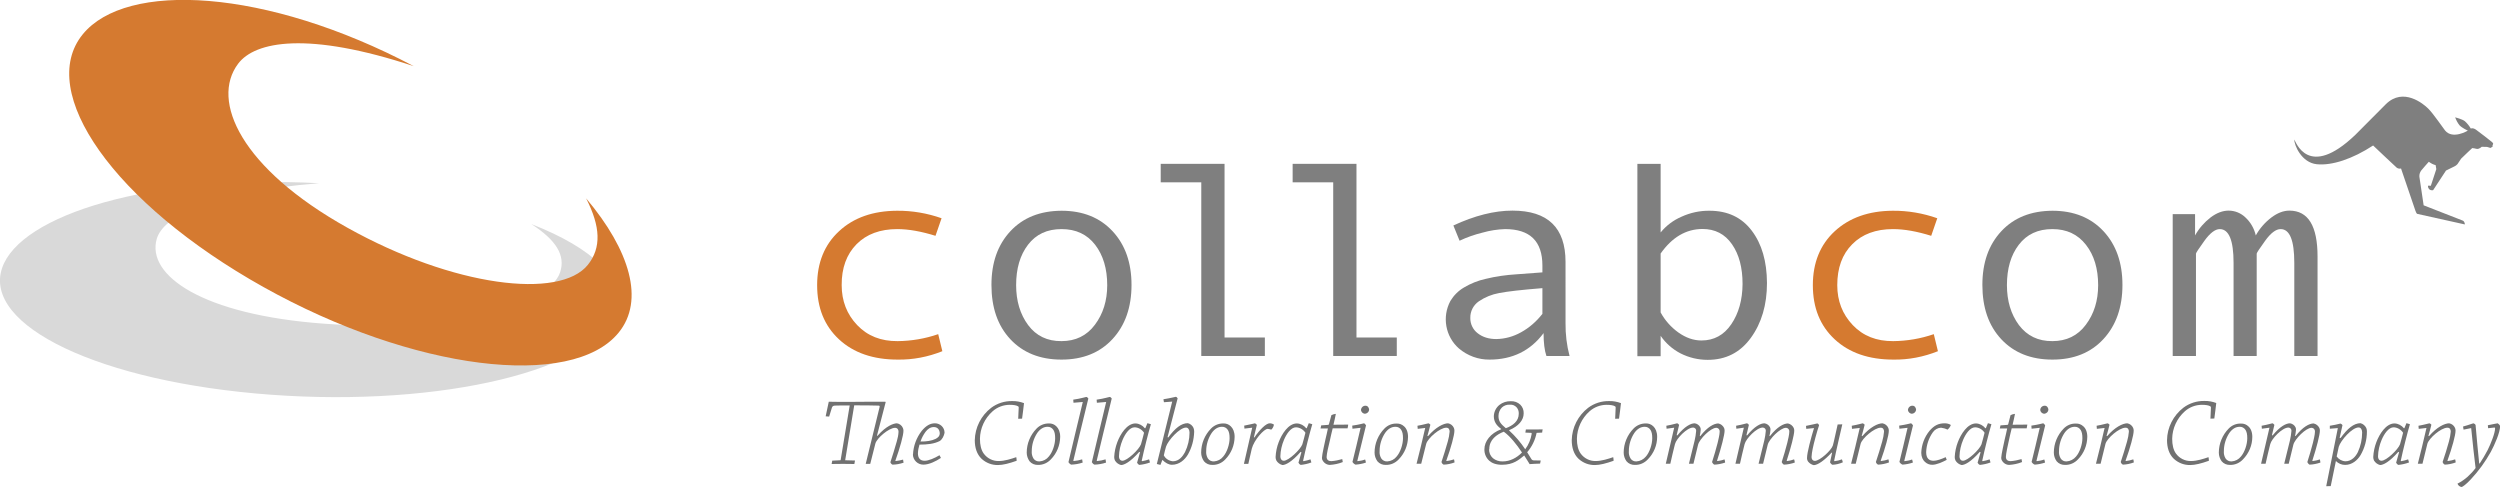 <?xml version="1.0" encoding="utf-8"?>
<!-- Generator: Adobe Illustrator 23.0.3, SVG Export Plug-In . SVG Version: 6.00 Build 0)  -->
<svg version="1.1" id="Ebene_1" xmlns="http://www.w3.org/2000/svg" xmlns:xlink="http://www.w3.org/1999/xlink" x="0px" y="0px"
	 viewBox="0 0 1934.8 377" style="enable-background:new 0 0 1934.8 377;" xml:space="preserve">
<style type="text/css">
	.st0{fill:#D9D9D9;}
	.st1{fill:#D57A30;}
	.st2{fill-rule:evenodd;clip-rule:evenodd;fill:#7F7F7F;}
	.st3{fill:#7F7F7F;}
	.st4{fill:#717171;}
</style>
<title>CC-Logo-1-claim</title>
<path class="st0" d="M1.6,207.5c13.9-41.3,115.4-72.6,245.3-65.7c-86.4,7-120.6,26-125.6,43.1c-8.1,28.2,35.2,58.7,129.4,65.6
	c94.2,6.9,174-12.9,182.8-39.8c4.3-13.1-3.1-24.9-22.3-37.3c47.8,18.6,74,43.3,65.6,68.1c-15,44.4-134.1,73.7-266.9,64
	S-13.4,251.9,1.6,207.5z"/>
<path class="st1" d="M64,26.6C97.6-14.7,205.7-9.2,320.2,51.2c-82-27.1-122.8-19.3-135.9-1.9c-21.6,28.7,2.3,81,84.5,126.9
	s164.6,55.8,186.2,28.7c10.5-13.2,9.8-29.5-1.4-51.4c34.1,40.5,45.4,79.1,25.2,103.9c-36.1,44.4-159.2,29.5-275-35.3
	S27.9,71,64,26.6z"/>
<path class="st1" d="M729.3,271.8c-11,4.4-22.7,6.7-34.6,6.5c-18.9,0-34.1-5.2-45.4-15.7c-11.3-10.5-16.9-24.4-16.9-41.9
	c0-17.4,5.7-31.4,17-41.8c11.3-10.5,26.3-15.7,44.8-15.8c11.8-0.1,23.4,1.9,34.5,5.8l-4.7,13.6c-10.9-3.4-20.8-5.2-29.6-5.2
	c-13.2,0-23.8,3.9-31.5,11.7s-11.6,18.4-11.5,31.7c0,12.2,4,22.5,12,30.9c8,8.4,18.4,12.5,31.3,12.4c10.7-0.1,21.3-1.9,31.4-5.4
	L729.3,271.8L729.3,271.8z"/>
<path class="st2" d="M821.5,163.1c16.6,0,29.7,5.3,39.5,15.8c9.8,10.5,14.7,24.4,14.7,41.6c0,17.3-4.9,31.3-14.7,41.9
	c-9.8,10.6-22.9,15.9-39.5,15.9c-16.6,0-29.8-5.3-39.6-15.8c-9.8-10.5-14.6-24.5-14.6-42c0-17.3,4.9-31.1,14.7-41.6
	C791.8,168.4,805,163.2,821.5,163.1L821.5,163.1z M821.5,264c10.9,0,19.6-4.2,25.9-12.7c6.3-8.4,9.5-18.6,9.5-30.6
	c0-12.7-3.1-23.1-9.3-31.2c-6.2-8.1-14.9-12.2-26-12.2c-11.2,0-19.8,4-26,12.1c-6.2,8.1-9.2,18.5-9.2,31.3c0,12.2,3.1,22.5,9.3,30.9
	C801.9,259.9,810.5,264.1,821.5,264L821.5,264z"/>
<polygon class="st3" points="978.9,275.5 929.7,275.5 929.7,141.1 898.3,141.1 898.3,126.8 947.7,126.8 947.7,261.2 978.9,261.2 
	978.9,275.5 "/>
<polygon class="st3" points="1081,275.5 1031.8,275.5 1031.8,141.1 1000.4,141.1 1000.4,126.8 1049.8,126.8 1049.8,261.2 
	1081,261.2 1081,275.5 "/>
<path class="st2" d="M1214.7,275.5h-17.9c-1.5-4.4-2.2-10.3-2.2-17.7c-10.2,13.7-24.2,20.5-41.8,20.5c-8.7,0.1-17.1-3-23.7-8.6
	c-10.5-9.2-13.2-24.5-6.6-36.8c2.6-4.3,6.2-7.9,10.5-10.4c5.2-3.1,10.9-5.4,16.9-6.7c7.7-1.9,15.6-3,23.6-3.5l20.2-1.5v-5.3
	c0-18.8-9.6-28.2-28.9-28.2c-5.9,0.2-11.7,1.1-17.3,2.7c-6.2,1.5-12.2,3.6-17.9,6.3l-4.8-11.8c16.4-7.6,31.6-11.5,45.7-11.5
	c27.4,0,41.1,13.2,41.1,39.7V250C1211.5,258.6,1212.5,267.1,1214.7,275.5L1214.7,275.5z M1193.7,242.9V223
	c-16.3,1.3-27.4,2.6-33.5,3.8c-5.6,1-11,3.2-15.7,6.4c-4.2,2.9-6.7,7.7-6.6,12.8c-0.1,4.6,2,9.1,5.7,11.9c3.8,3,8.6,4.5,14.4,4.5
	c6.7-0.1,13.2-1.9,19.1-5.2C1183.5,253.7,1189.1,248.8,1193.7,242.9L1193.7,242.9z"/>
<path class="st2" d="M1285.2,179.9c4.3-5.3,9.9-9.5,16.2-12.2c6.8-3.1,14.2-4.7,21.6-4.6c14,0,24.9,5.1,32.7,15.4
	c7.8,10.3,11.7,23.7,11.8,40.5c0,16.9-4.2,31.1-12.5,42.5c-8.3,11.4-19.4,17-33.4,17c-7.3,0-14.5-1.7-21-5
	c-6.2-3.2-11.5-7.9-15.4-13.6v15.8h-18V126.8h18L1285.2,179.9L1285.2,179.9z M1285.2,196.2v45.6c3.3,6.1,8,11.4,13.7,15.5
	c5.8,4.1,11.7,6.2,17.9,6.2c9.7,0,17.4-4.2,23.1-12.6c5.7-8.4,8.6-18.8,8.7-31.1c0-12.7-2.7-22.9-8.2-30.8s-13.1-11.8-22.9-11.8
	C1304.8,177.3,1294.1,183.6,1285.2,196.2L1285.2,196.2z"/>
<path class="st1" d="M1499.8,271.8c-11,4.4-22.7,6.7-34.5,6.5c-18.9,0-34.1-5.2-45.4-15.7c-11.3-10.5-16.9-24.4-16.9-41.9
	c0-17.4,5.7-31.4,17-41.8s26.3-15.7,44.8-15.8c11.8-0.1,23.4,1.9,34.5,5.8l-4.7,13.6c-10.9-3.4-20.8-5.2-29.6-5.2
	c-13.2,0-23.8,3.9-31.5,11.7c-7.8,7.8-11.6,18.4-11.6,31.7c0,12.2,4,22.5,12,30.9c8,8.4,18.4,12.5,31.3,12.4
	c10.7-0.1,21.3-1.9,31.4-5.4L1499.8,271.8L1499.8,271.8z"/>
<path class="st2" d="M1588.4,163.1c16.5,0,29.7,5.3,39.5,15.8c9.8,10.5,14.7,24.4,14.7,41.6c0,17.3-4.9,31.3-14.7,41.9
	c-9.8,10.6-22.9,15.9-39.5,15.9c-16.6,0-29.8-5.3-39.6-15.8c-9.8-10.5-14.6-24.5-14.6-42c0-17.3,4.9-31.1,14.7-41.6
	C1558.7,168.4,1571.9,163.2,1588.4,163.1L1588.4,163.1z M1588.4,264c10.9,0,19.6-4.2,25.9-12.7c6.3-8.4,9.5-18.6,9.5-30.6
	c0-12.7-3.1-23.1-9.4-31.2s-14.9-12.2-26-12.2c-11.2,0-19.8,4-26,12.1c-6.2,8.1-9.2,18.5-9.2,31.3c0,12.2,3.1,22.5,9.3,30.9
	C1568.8,259.9,1577.4,264.1,1588.4,264L1588.4,264z"/>
<path class="st3" d="M1793.6,275.5h-18v-72.1c0-17.4-3.5-26.1-10.6-26.1c-3.6,0-7.6,3-12,9.1s-6.5,9.3-6.5,9.9v79.2h-17.9v-72.1
	c0-17.4-3.6-26.1-10.7-26.1c-3.5,0-7.5,3-11.9,9.1s-6.5,9.3-6.5,9.9v79.2h-18V165.7h17.3v16.5c3-5.4,7.1-10.1,12-13.9
	c4.7-3.5,9.3-5.3,14-5.3c4.8,0,9.5,1.9,13,5.3c4,3.7,6.8,8.6,8,13.9c3-5.4,7.2-10.2,12.1-13.9c4.7-3.5,9.3-5.3,13.9-5.3
	c14.6,0,21.8,11.9,21.8,35.6V275.5L1793.6,275.5z"/>
<path class="st3" d="M1775.6,108c1,1.2,10.6,31.4,47.2-3.6c3.3-3.2,21-21.2,23.7-23.8c13.5-13.3,29.2-0.1,32.7,3.4
	c4,3.9,11.6,15.2,13.1,17c5.9,7.2,17.6,0.1,17.6,0.1s-4.4-2-6.4-4.1c-1.5-1.9-2.6-3.9-3.4-6.2c0,0,5.5,1.4,7.5,3
	c1.8,1.6,3.4,3.6,4.6,5.7c0,0,1.6-0.9,4.2,1s11.7,8.9,12.3,9.5s1,1.1,0.7,1.6c-0.2,0.3-0.3,0.6-0.4,1l0.1,0.9l-1.7,1l-2.6-0.8
	l-4.2-0.1c0,0-2,2.1-4,1.6c-1.1-0.3-2.2-0.5-3.3-0.6c0,0-8.2,7.7-8.6,8.2s-2.4,3.6-2.8,4.2c-0.7,0.8-1.5,1.4-2.4,1.8l-6.5,3.2
	c0,0-9.6,14.7-9.9,15.1s-2.2,0.1-2.8-0.4s-1.6-1.9-1.1-3c0.6-0.1,1.3,0,1.9,0.2l0.5-1.1l3.9-11.9l-0.5-3.1c-0.9-0.2-1.9-0.6-2.7-1
	c-0.9-0.5-1.8-1-2.6-1.6c0,0-5.2,5.8-5.9,6.8c-1,1.4-1.5,3-1.4,4.7c0.2,1.8,3.3,22.2,3.3,22.2s28.5,11.1,30.2,11.8s1.7,3,1.7,3
	l-36.9-8.2c0,0-0.5,0-1.4-2.5s-11.1-32.6-11.1-32.6c-1.1,0.3-2.3,0.1-3.3-0.6c-1.3-1.1-18.3-17.2-18.3-17.2
	c-15.9,10.4-31.8,15.7-43.6,14.5S1775.5,112.3,1775.6,108L1775.6,108z"/>
<path class="st4" d="M654.1,356.2l7.6,0.2c-0.1,0.9-0.3,1.8-0.5,2.7c-2.6,0-6-0.1-8.8-0.1c-2.8,0-6,0.1-8.8,0.1
	c0.1-0.9,0.3-1.7,0.5-2.6l6.2-0.3c0.2,0,0.3-0.1,0.3-0.2l7-42.2c-7.2,0-9,0-11.5,0.1c-1.4,0.1-1.8,0.6-2.2,1.4l-2.2,7.1
	c-0.9,0-1.8-0.1-2.7-0.2c0.8-3.8,1.6-7.6,2.4-11.3c1.8,0,4,0.1,7,0.1h11.8c2.2,0,11.8-0.1,13.2-0.1h11.2c0.7-0.1,0.9,0.2,0.8,0.5
	c0,0-5.4,20.8-6.7,25.8l0.4,0.1c6.9-7.9,12.5-9.6,15-9.7c2.1,0.3,3.9,1.7,4.7,3.7c0.3,0.7,0.4,1.4,0.4,2.1c0,3.5-2.7,13.2-6.2,23
	c-0.2,0.2,0,0.4,0.3,0.4c1.9-0.2,3.7-0.6,5.6-1.1c0.2,0.8,0.3,1.5,0.4,2.4c-2.8,0.9-5.7,1.5-8.6,1.5c-0.8-0.4-1.4-1.1-1.6-1.9
	c1.3-3.9,3.8-11.8,5-16.3c0.7-2.4,1.2-4.8,1.3-7.3c0-1.5-0.8-3-2.7-3c-4.7,0-14,7.9-15.2,12.1c-0.8,3-3.3,13-4,15.8h-3.5l10.7-43.8
	c0.3-1.2,0-1.3-1.3-1.3c-2.2-0.1-11.1-0.2-18.3-0.2L654.1,356.2z"/>
<path class="st4" d="M706.6,351.6c0.3-6.6,2.7-12.9,6.7-18.1c3.4-4.1,6.6-5.9,10.3-5.9c4,0,7.4,3.2,7.4,7.2c0,0.1,0,0.1,0,0.2
	c-0.4,2.2-1.8,5.3-3.9,6.4c-4.2,2.1-9.3,2.7-15.5,2.7c-0.7,2.2-1.1,4.4-1.2,6.7c0,3.8,1.8,5.8,5.2,5.8c3,0,7.7-2,11.5-4.3
	c0.4,0.7,0.8,1.4,1.1,2.1c-3.9,2.6-9.2,5.2-13.6,5.2c-4.4,0-8-3.5-8.1-7.9C706.6,351.8,706.6,351.7,706.6,351.6L706.6,351.6z
	 M722.7,330.5c-2.7,0-4.8,1.6-6.4,3.7c-1.7,2.3-3,4.8-3.9,7.5c4.5,0.1,8.7-0.6,11.6-2c1.8-0.9,3.3-2.1,3.3-4.4
	C727.2,332.9,725.9,330.5,722.7,330.5L722.7,330.5z"/>
<path class="st4" d="M788.4,315.4c0-0.4-0.1-0.8-0.4-0.9c-1.4-0.9-3.9-1.2-6.6-1.2c-4.9,0-9.6,1.8-13.2,5
	c-6.1,5.4-9.7,13.1-9.8,21.3c0,4.7,0.9,8.6,2.9,11.4c2.7,3.7,7,5.9,11.6,5.8c4.7,0,9.8-1.7,13.6-3c0.2,0.9,0.3,1.9,0.3,2.8
	c-5.9,2.1-10.7,3.3-14.4,3.3c-4.7,0.1-9.2-1.6-12.7-4.8c-3.8-3.6-5.3-8.8-5.3-14.4c0.2-9.9,4.9-19.1,12.7-25.1
	c4.7-3.5,10.4-5.3,16.2-5.2c3.1-0.1,6.3,0.5,9.2,1.6c-0.4,4-1,8-1.5,12c-0.9,0.1-2,0.1-3,0.1L788.4,315.4z"/>
<path class="st4" d="M820.5,338.1c-0.1,6.5-2.6,12.7-7.2,17.4c-2.6,2.8-6.2,4.4-10,4.3c-2.5,0.1-4.9-0.9-6.5-2.8
	c-1.4-2-2.2-4.3-2.2-6.7c0-7,2.8-13.7,7.6-18.6c2.5-2.6,5.9-4,9.5-4c2.2-0.1,4.3,0.7,5.8,2.2c1.8,1.7,3,4.4,3,8.1L820.5,338.1z
	 M804.5,357.1c2.9-0.2,5.5-1.6,7.2-3.8c2.9-3.3,4.9-9.4,4.9-14.1c0-3.2-0.4-4.8-1.3-6.4c-1-1.6-2.7-2.6-4.6-2.5
	c-2.9,0-5.6,1.5-7.9,4.7c-2.8,4.2-4.3,9.1-4.3,14.1c-0.2,2,0.3,4,1.3,5.7C800.8,356.4,802.6,357.2,804.5,357.1L804.5,357.1z"/>
<path class="st4" d="M830.8,311.7c-0.1-0.8-0.2-1.6-0.2-2.4c5.9-0.8,9.5-2.1,10.1-2.1s1.1,0.6,1.6,1.2c-3.9,16-9.7,39.7-11.6,48
	c-0.1,0.2,0,0.4,0.3,0.4c2.2-0.2,4.4-0.6,6.5-1.3c0.2,0.8,0.3,1.6,0.4,2.5c-2.9,1-5.9,1.5-9,1.6c-0.8-0.4-1.5-1.1-2-1.9
	c1.8-7.5,8.7-36.9,11.1-46.6L830.8,311.7z"/>
<path class="st4" d="M848.9,311.7c-0.1-0.8-0.2-1.6-0.2-2.4c5.9-0.8,9.5-2.1,10.1-2.1s1.1,0.6,1.6,1.2c-3.9,16-9.7,39.7-11.6,48
	c-0.1,0.2,0,0.4,0.3,0.4c2.2-0.2,4.4-0.6,6.5-1.3c0.2,0.8,0.3,1.6,0.4,2.5c-2.9,1-5.9,1.5-9,1.6c-0.9-0.4-1.5-1.1-2-1.9
	c1.8-7.5,8.7-36.9,11.1-46.6L848.9,311.7z"/>
<path class="st4" d="M881.7,349.7c-7,8-11.8,10.2-14.1,10.2c-2-0.5-3.7-1.8-4.7-3.5c-0.4-0.8-0.6-1.7-0.6-2.7c0.2-4,1-7.8,2.4-11.5
	c2.3-6.1,7.4-14.5,14.1-14.5c2.8,0.1,5.4,1.5,7.2,3.7h0.4l1.6-3.9c0.9,0.2,1.8,0.5,2.7,0.8c-2,6.7-5.4,20.1-7.1,28.3
	c0,0.2,0.2,0.3,0.4,0.3c1.8-0.3,3.6-0.8,5.3-1.4c0.3,0.8,0.5,1.6,0.7,2.4c-2.6,1-5.4,1.6-8.2,1.9c-0.8-0.3-1.4-0.9-1.8-1.7
	c0.3-1.3,1.3-4.7,2.3-8.1L881.7,349.7z M878.1,330.7c-4,0-7.4,5.2-9.3,9.7c-1.7,4-2.7,8.4-2.8,12.7c0,2.4,1.3,3.5,2.6,3.5
	c3.8,0,12.9-8.7,14.4-12.7c0.5-1.5,1.9-7,2.4-9C883.7,332.4,881.1,330.8,878.1,330.7L878.1,330.7z"/>
<path class="st4" d="M904.1,338.6c5.3-7.2,10.1-11.1,15.2-11.1c2,0.5,3.6,1.9,4.4,3.7c0.4,1,0.5,2,0.5,3c-0.2,6.2-1.8,12.2-4.8,17.5
	c-2.4,4.1-6.7,8-12.4,8c-2.4,0-5.1-1.4-7.4-3.8l-1.5,3.9c-1-0.2-1.8-0.4-2.8-0.7c1.8-7.2,9.6-39.1,11.9-48.3l-6.4,0.5
	c-0.1-0.7-0.2-1.5-0.4-2.3c6.3-1,9.2-1.9,9.6-1.9c0.5,0,1.1,0.7,1.4,1.2c-2.1,8.1-6,23.3-7.8,30L904.1,338.6z M907.7,357
	c4.8,0,7.7-3.9,9.4-7.1c2.3-4.7,3.5-9.9,3.5-15.1c0-2.1-1-3.9-2.7-3.9c-5,0-13.9,9.9-15.5,14.8c-0.4,1.1-1.3,5-1.7,6.7
	C902,355,904.7,356.7,907.7,357L907.7,357z"/>
<path class="st4" d="M955.5,338.1c-0.1,6.5-2.6,12.7-7.2,17.4c-2.6,2.8-6.2,4.4-10,4.3c-2.5,0.1-4.9-0.9-6.5-2.8
	c-1.4-2-2.2-4.3-2.2-6.7c0-7,2.8-13.7,7.6-18.6c2.5-2.6,5.9-4,9.5-4c2.2-0.1,4.3,0.7,5.8,2.2c1.8,1.7,3,4.4,3,8.1L955.5,338.1z
	 M939.5,357.1c2.9-0.2,5.5-1.6,7.2-3.8c2.9-3.3,4.9-9.4,4.9-14.1c0-3.2-0.4-4.8-1.3-6.4c-1-1.6-2.7-2.6-4.6-2.5
	c-2.9,0-5.6,1.5-7.9,4.7c-2.8,4.2-4.3,9.1-4.3,14.1c-0.2,2,0.3,4,1.3,5.7C935.9,356.4,937.6,357.2,939.5,357.1L939.5,357.1z"/>
<path class="st4" d="M963.1,331.7c-0.1-0.8-0.2-1.5-0.2-2.3c4.1-0.7,8-1.8,8.3-1.8c0.3,0,1.3,0.8,1.5,1.3c-0.6,2.3-1.2,5-2.3,9.5
	l0.4,0.2c4.2-6.3,9.2-11,11.8-11c1.2,0,2.3,0.3,3.3,1c0,1.3-1.5,3.8-2.1,3.9c-0.9-0.3-1.8-0.5-2.7-0.6c-2.9,0-10.6,8.7-12.3,15.3
	c-0.5,2.1-2.1,8.9-2.7,11.8h-3.4c1.4-6.1,4.4-19.2,6.4-28L963.1,331.7z"/>
<path class="st4" d="M1006.6,349.7c-7,8-11.8,10.2-14.1,10.2c-2-0.5-3.7-1.8-4.7-3.5c-0.4-0.8-0.6-1.7-0.6-2.7c0.2-4,1-7.9,2.4-11.5
	c2.3-6.1,7.4-14.5,14.1-14.5c2.8,0.1,5.4,1.5,7.2,3.7h0.4l1.6-3.9c0.9,0.2,1.9,0.5,2.7,0.8c-2,6.7-5.4,20.1-7.1,28.3
	c0,0.2,0.2,0.3,0.4,0.3c1.8-0.3,3.6-0.8,5.3-1.4c0.3,0.8,0.5,1.6,0.7,2.4c-2.6,1-5.4,1.6-8.2,1.9c-0.8-0.3-1.4-0.9-1.8-1.7
	c0.3-1.3,1.3-4.7,2.3-8.1L1006.6,349.7z M1003,330.7c-4,0-7.4,5.2-9.3,9.7c-1.7,4-2.7,8.4-2.8,12.7c0,2.4,1.3,3.5,2.6,3.5
	c3.8,0,12.9-8.7,14.4-12.7c0.5-1.5,1.9-7,2.4-9C1008.6,332.4,1005.9,330.8,1003,330.7L1003,330.7z"/>
<path class="st4" d="M1026.7,353.6c0,2.3,1.5,3.3,3.6,3.3c2.9-0.2,5.7-0.8,8.5-1.6c0.2,0.8,0.3,1.5,0.4,2.3c-3.2,1.3-6.7,2-10.1,2.2
	c-2.7-0.1-5-1.9-5.9-4.4c-0.1-0.4-0.1-0.8-0.1-1.2c0-2.3,2.3-12.1,2.7-14.2c0.7-2.7,1.4-6.1,1.9-8.4h-5.7c0.1-0.8,0.3-1.6,0.5-2.4
	c1.9-0.1,3.6-0.3,5.4-0.4c0.3,0,0.5-0.2,0.6-0.5c0.6-2.1,1.3-4.8,1.9-7c1-0.5,2.1-0.9,3.2-1c0.2,0,0.2,0.1,0.2,0.2
	c-0.4,2.4-1.1,5.1-1.8,8.2c3.8,0,7.7,0,11.4-0.1c-0.1,1-0.2,1.9-0.5,2.9h-11.5c-0.6,2.2-1.7,7.1-2.2,9.5
	C1028.3,344.4,1026.7,351.4,1026.7,353.6L1026.7,353.6z"/>
<path class="st4" d="M1046.7,331.8c-0.1-0.8-0.2-1.6-0.2-2.4c5.8-0.8,8.7-1.8,9.1-1.8s1.3,1,1.6,1.6c-1.8,7.5-5.7,23.4-6.7,27.3
	c-0.1,0.2,0,0.4,0.2,0.4c2-0.2,4-0.6,5.8-1.3c0.3,0.8,0.5,1.6,0.6,2.4c-2.6,0.9-5.3,1.4-8,1.6c-1-0.4-1.8-1.1-2.4-2.1
	c1.8-7.3,4.2-17.2,6.3-26.4L1046.7,331.8z M1056.9,314c1.8,0,2.7,1.9,2.7,3.2c-0.2,1.6-1.5,2.8-3.1,3c-1.7,0-3.1-1.3-3.2-3
	C1053.5,315.3,1055,313.9,1056.9,314L1056.9,314z"/>
<path class="st4" d="M1089.7,338.1c-0.1,6.5-2.6,12.7-7.2,17.4c-2.6,2.8-6.2,4.4-10,4.3c-2.5,0.1-4.9-0.9-6.5-2.8
	c-1.4-2-2.2-4.3-2.2-6.7c0-7,2.8-13.7,7.6-18.6c2.5-2.6,5.9-4,9.5-3.9c2.2-0.1,4.2,0.7,5.8,2.2
	C1088.5,331.6,1089.7,334.3,1089.7,338.1L1089.7,338.1z M1073.7,357.1c2.9-0.2,5.5-1.6,7.2-3.8c2.9-3.3,4.9-9.4,4.9-14.1
	c0-3.2-0.4-4.8-1.3-6.4c-0.9-1.6-2.7-2.6-4.6-2.5c-2.9,0-5.6,1.5-7.9,4.7c-2.8,4.2-4.3,9.1-4.3,14.1c-0.2,2,0.3,4,1.3,5.7
	C1070.1,356.4,1071.8,357.2,1073.7,357.1L1073.7,357.1z"/>
<path class="st4" d="M1097.2,331.9c-0.1-0.8-0.2-1.5-0.2-2.4c4.7-0.8,8.1-1.9,8.5-1.9c0.6,0.2,1.1,0.6,1.5,1.1
	c-0.5,2.2-1.4,5.4-2.3,8.7l0.5,0.1c6-7,12.1-9.9,15.5-9.9c2,0.4,3.7,1.7,4.5,3.6c0.3,0.7,0.4,1.4,0.4,2.1c0,3.5-2.7,13.3-6.2,23
	c-0.1,0.1-0.1,0.3,0,0.4c0.1,0,0.1,0.1,0.2,0.1c1.9-0.2,3.9-0.7,5.7-1.3c0.2,0.8,0.4,1.6,0.4,2.4c-2.7,1-5.6,1.6-8.4,1.7
	c-0.9-0.4-1.5-1.2-1.7-2.1c1.2-3.6,3.8-11.7,4.9-15.9c0.7-2.5,1.2-5,1.4-7.6c0-1.6-0.7-3-2.6-3c-5,0-14.3,8.2-15.5,12.4
	c-0.7,2.6-3.1,12.4-3.9,15.5h-3.6c1.7-6.7,4.7-18.7,6.7-27.7L1097.2,331.9z"/>
<path class="st4" d="M1161.7,331.9c-3.5-2.6-5.6-5.5-5.6-9.8c0.1-3.4,1.7-6.6,4.3-8.7c2.5-2,5.7-3,8.9-2.9c2.7-0.1,5.3,0.8,7.3,2.7
	c1.8,1.8,2.7,4.2,2.6,6.7c0,5.4-4.1,10-11.2,13v0.3c4.7,4.3,8.9,9.2,12.4,14.5c2.6-3.5,4.3-7.6,5-11.9c0.1-0.5-0.1-0.8-0.5-0.8
	l-4.4-0.2c0.2-0.8,0.3-1.8,0.4-2.4h7.1c2,0,3.9-0.1,5.9-0.1c-0.2,0.7-0.3,1.6-0.4,2.5l-4.3,0.2c-1.1,5.6-3.6,10.7-7.3,15
	c1,1.7,2.4,3.9,3.1,5c0.4,0.8,1.1,1.3,2,1.3l5.4,0.1c-0.2,0.8-0.3,1.6-0.5,2.4c-2.8,0.1-6,0.2-8.1,0.4c-1-1.5-2.7-4.5-4.2-6.7
	c-4,3.3-8.3,7.2-17.2,7.2c-4.6,0-7.8-1.3-9.8-3.1c-2.5-2.2-3.9-5.5-3.8-8.9c0-6.1,4.7-12.4,13-15.5L1161.7,331.9z M1152.5,347.6
	c-0.2,2.7,0.9,5.2,2.9,7c2.1,1.7,4.8,2.6,7.5,2.5c5.7,0,10.9-2.7,15-6.9c-4.1-6.2-9.1-12.5-14.1-16.1c-5.6,2.2-11.2,6.2-11.2,13.4
	L1152.5,347.6z M1159.7,322c0,4.4,2.2,6.4,5.7,9.4c5.4-2,10-5.4,10-11.2c0.1-1.9-0.5-3.7-1.8-5.1c-1.3-1.3-3.1-2.1-5-1.9
	c-2.3-0.2-4.5,0.6-6.2,2.1C1160.7,317,1159.7,319.4,1159.7,322L1159.7,322z"/>
<path class="st4" d="M1250.4,315.4c0-0.4-0.2-0.8-0.4-0.9c-1.4-0.9-3.9-1.2-6.6-1.2c-4.9,0-9.6,1.8-13.2,5
	c-6.1,5.4-9.7,13.2-9.8,21.3c0,4.7,0.9,8.6,2.9,11.4c2.7,3.7,7,5.9,11.6,5.8c4.7,0,9.8-1.7,13.6-3c0.2,0.9,0.3,1.9,0.3,2.8
	c-5.9,2.1-10.7,3.3-14.4,3.3c-4.7,0.1-9.2-1.6-12.7-4.8c-3.8-3.6-5.3-8.8-5.3-14.4c0.2-9.9,4.9-19.1,12.7-25.1
	c4.7-3.5,10.4-5.3,16.2-5.2c3.1-0.1,6.3,0.5,9.2,1.6c-0.4,4-1,8-1.5,12c-0.9,0.1-2,0.1-3,0.1L1250.4,315.4z"/>
<path class="st4" d="M1282.5,338.1c0,6.5-2.6,12.7-7.2,17.4c-2.6,2.8-6.2,4.4-10,4.3c-2.5,0.1-4.9-0.9-6.5-2.8
	c-1.4-1.9-2.2-4.3-2.2-6.7c0-7,2.8-13.7,7.6-18.6c2.5-2.6,5.9-4,9.5-4c2.2-0.1,4.2,0.7,5.8,2.2c1.8,1.7,3,4.4,3,8.1L1282.5,338.1z
	 M1266.5,357.1c2.9-0.2,5.5-1.6,7.3-3.8c2.9-3.3,4.9-9.4,4.9-14.1c0-3.2-0.4-4.8-1.3-6.4c-1-1.6-2.7-2.6-4.6-2.5
	c-2.9,0-5.6,1.5-7.9,4.7c-2.8,4.2-4.3,9.1-4.3,14.1c-0.2,2,0.3,4,1.3,5.7C1262.9,356.4,1264.6,357.2,1266.5,357.1L1266.5,357.1z"/>
<path class="st4" d="M1289.8,331.8c-0.1-0.8-0.2-1.5-0.2-2.3c5.6-1,7.8-1.9,8.3-1.9s1.1,0.6,1.6,1.2c-0.5,2.2-1.1,4.4-1.9,8l0.5,0.2
	c5.7-7,10.4-9.4,13.5-9.4c1.8,0.3,3.4,1.4,4.2,3c0.3,0.6,0.5,1.4,0.4,2.1c-0.1,1.6-0.4,3.2-0.7,4.7l0.4,0.1
	c5.7-7.3,10.6-9.7,13.9-9.8c2,0.4,3.6,1.7,4.5,3.5c0.3,0.7,0.4,1.4,0.4,2.1c0,3.1-2.5,13-5.8,23.1c-0.1,0.2,0,0.4,0.2,0.4
	c0,0,0.1,0,0.1,0c1.8-0.2,3.7-0.6,5.4-1.3c0.3,0.8,0.5,1.6,0.5,2.5c-2.7,0.9-5.5,1.5-8.3,1.6c-0.4,0-1.4-1-1.8-2
	c1.3-3.8,3.3-10.9,4.3-14.8c0.5-2.1,1.6-6.5,1.6-8.8c0.1-1.5-1-2.8-2.4-2.9c-0.1,0-0.2,0-0.3,0c-4.3,0-12.9,8.7-14,13
	s-2.4,9.8-3.6,14.8h-3.5c0.9-3.6,3.5-14,4.4-17.9c0.6-2.5,1-5,1.2-7.6c0.1-1.3-0.9-2.4-2.2-2.5c-0.1,0-0.1,0-0.2,0
	c-4.7,0-12.9,8.5-14,12.8c-0.7,2.7-3,12.2-3.6,15.2h-3.5c1.6-6.8,4.4-18.8,6.5-27.9L1289.8,331.8z"/>
<path class="st4" d="M1343.8,331.8c-0.1-0.8-0.2-1.5-0.2-2.3c5.6-1,7.8-1.9,8.3-1.9s1.1,0.6,1.6,1.2c-0.5,2.2-1.1,4.4-1.9,8l0.5,0.2
	c5.7-7,10.4-9.4,13.5-9.4c1.8,0.3,3.4,1.4,4.2,3c0.3,0.6,0.5,1.4,0.4,2.1c-0.1,1.6-0.4,3.2-0.8,4.7l0.4,0.1
	c5.7-7.3,10.6-9.7,13.9-9.8c2,0.4,3.6,1.7,4.5,3.5c0.3,0.7,0.4,1.4,0.4,2.1c0,3.1-2.5,13-5.8,23.1c-0.1,0.2,0,0.4,0.2,0.4
	c0,0,0.1,0,0.1,0c1.8-0.2,3.6-0.6,5.4-1.3c0.3,0.8,0.5,1.6,0.5,2.5c-2.7,0.9-5.5,1.5-8.3,1.6c-0.4,0-1.4-1-1.8-2
	c1.3-3.8,3.3-10.9,4.3-14.8c0.5-2.1,1.6-6.5,1.6-8.8c0.1-1.5-1-2.8-2.4-2.9c-0.1,0-0.2,0-0.3,0c-4.3,0-12.9,8.7-14,13
	s-2.4,9.8-3.6,14.8h-3.5c0.9-3.6,3.5-14,4.4-17.9c0.6-2.5,1-5,1.2-7.6c0.1-1.3-0.9-2.4-2.2-2.5c-0.1,0-0.1,0-0.2,0
	c-4.7,0-12.9,8.5-14,12.8c-0.7,2.7-3,12.2-3.6,15.2h-3.5c1.6-6.8,4.4-18.8,6.5-27.9L1343.8,331.8z"/>
<path class="st4" d="M1397.9,331.9c-0.1-0.8-0.2-1.5-0.2-2.3c5.4-1,8.4-1.9,8.7-1.9c0.5,0,1.3,0.8,1.4,1.5c-1.6,4.7-4.2,14.2-5,18.5
	c-0.4,1.9-0.7,3.9-0.8,5.9c0,2.1,1.2,3.1,2.5,3.1c4,0,13-8.4,14-12c0.7-2.2,2.7-12,3.7-16.2c1.2-0.1,2.4-0.1,3.6-0.1
	c-0.8,3.5-5,21.4-6.3,28.1c0,0.2,0.1,0.4,0.4,0.4c1.9-0.2,3.8-0.7,5.6-1.4c0.3,0.7,0.5,1.5,0.7,2.3c-2.5,1.1-5.2,1.8-8,1.9
	c-0.4,0-1.5-1-1.9-1.9c0.2-1.2,0.8-4,1.6-7.4l-0.4-0.1c-5.4,5.9-10.6,9.6-13.8,9.7c-1.7-0.4-3.3-1.4-4.4-2.8c-0.6-0.9-0.9-1.9-0.8-3
	c0-3.8,3-15.1,5.4-22.9L1397.9,331.9z"/>
<path class="st4" d="M1433.3,331.9c-0.1-0.8-0.2-1.5-0.2-2.4c4.7-0.8,8.1-1.9,8.5-1.9c0.6,0.2,1.1,0.6,1.5,1.1
	c-0.5,2.2-1.4,5.4-2.3,8.7l0.5,0.1c6-7,12.1-9.9,15.6-9.9c2,0.4,3.7,1.7,4.5,3.6c0.3,0.7,0.4,1.4,0.4,2.1c0,3.5-2.7,13.3-6.2,23
	c-0.1,0.1-0.1,0.3,0,0.4c0.1,0,0.1,0.1,0.2,0.1c1.9-0.2,3.9-0.7,5.7-1.3c0.2,0.8,0.4,1.6,0.4,2.4c-2.7,1-5.6,1.6-8.4,1.7
	c-0.9-0.4-1.5-1.2-1.7-2.1c1.2-3.6,3.8-11.7,4.9-15.9c0.7-2.5,1.2-5,1.4-7.6c0-1.6-0.7-3-2.6-3c-5,0-14.3,8.2-15.5,12.4
	c-0.7,2.6-3.1,12.4-3.8,15.5h-3.6c1.7-6.7,4.7-18.7,6.7-27.7L1433.3,331.9z"/>
<path class="st4" d="M1470,331.8c-0.1-0.8-0.2-1.6-0.2-2.4c5.8-0.8,8.7-1.8,9.1-1.8s1.3,1,1.6,1.6c-1.9,7.5-5.7,23.4-6.7,27.3
	c-0.1,0.2,0,0.4,0.2,0.4c2-0.2,4-0.6,5.8-1.3c0.3,0.8,0.5,1.6,0.6,2.4c-2.6,0.9-5.3,1.4-8,1.6c-1-0.4-1.8-1.1-2.4-2.1
	c1.8-7.3,4.2-17.2,6.3-26.4L1470,331.8z M1480.2,314c1.8,0,2.7,1.9,2.7,3.2c-0.2,1.6-1.5,2.8-3.1,3c-1.7,0-3.1-1.3-3.2-3
	C1476.8,315.3,1478.3,313.9,1480.2,314L1480.2,314z"/>
<path class="st4" d="M1486.9,350.5c0.2-6.2,2.4-12.2,6.4-17.1c3.5-4,6.7-5.8,11.8-5.8c1.7,0,3.3,0.4,4.7,1.3
	c-0.5,1.4-1.4,2.7-2.6,3.6c-1.6-0.8-3.3-1.3-5-1.5c-2.5,0.1-4.8,1.4-6.3,3.5c-3.2,4.5-5,9.9-5.2,15.4c0,5,2.4,6.7,5.8,6.7
	c2.4,0,6.3-1.4,9.3-2.8c0.3,0.7,0.6,1.5,0.8,2.1c-3.3,1.7-7.8,3.8-11.2,3.8C1491.7,359.8,1487,356.9,1486.9,350.5L1486.9,350.5z"/>
<path class="st4" d="M1532.2,349.7c-7,8-11.8,10.2-14.1,10.2c-2-0.5-3.7-1.8-4.7-3.5c-0.4-0.8-0.6-1.7-0.6-2.7c0.2-4,1-7.8,2.4-11.5
	c2.3-6.1,7.4-14.5,14.1-14.5c2.8,0.1,5.4,1.5,7.2,3.7h0.4l1.6-3.9c0.9,0.2,1.9,0.5,2.7,0.8c-2,6.7-5.4,20.1-7.1,28.3
	c0,0.2,0.2,0.3,0.4,0.3c1.8-0.3,3.6-0.8,5.3-1.4c0.3,0.8,0.5,1.6,0.7,2.4c-2.6,1-5.4,1.6-8.2,1.9c-0.8-0.3-1.4-0.9-1.8-1.7
	c0.3-1.3,1.3-4.7,2.3-8.1L1532.2,349.7z M1528.6,330.7c-4,0-7.4,5.2-9.3,9.7c-1.7,4-2.7,8.4-2.8,12.7c0,2.4,1.3,3.5,2.6,3.5
	c3.8,0,12.9-8.7,14.4-12.7c0.5-1.5,1.9-7,2.4-9C1534.3,332.4,1531.6,330.8,1528.6,330.7L1528.6,330.7z"/>
<path class="st4" d="M1552.4,353.6c0,2.3,1.5,3.3,3.6,3.3c2.9-0.2,5.7-0.8,8.5-1.6c0.2,0.8,0.3,1.5,0.4,2.3c-3.2,1.3-6.7,2-10.1,2.2
	c-2.7-0.1-5-1.9-5.9-4.4c-0.1-0.4-0.1-0.8-0.1-1.2c0-2.3,2.3-12.1,2.7-14.2c0.7-2.7,1.4-6.1,1.9-8.4h-5.7c0.1-0.8,0.3-1.6,0.5-2.4
	c1.8-0.1,3.6-0.3,5.4-0.4c0.3,0,0.5-0.2,0.6-0.5c0.6-2.1,1.2-4.8,1.8-7c1-0.5,2.1-0.9,3.2-1c0.2,0,0.2,0.1,0.2,0.2
	c-0.4,2.4-1.1,5.1-1.8,8.2c3.8,0,7.7,0,11.4-0.1c-0.1,1-0.3,1.9-0.5,2.9h-11.6c-0.6,2.2-1.7,7.1-2.2,9.5
	C1553.9,344.4,1552.4,351.4,1552.4,353.6L1552.4,353.6z"/>
<path class="st4" d="M1572.3,331.8c-0.1-0.8-0.2-1.6-0.2-2.4c5.8-0.8,8.7-1.8,9.1-1.8s1.3,1,1.6,1.6c-1.8,7.5-5.7,23.4-6.7,27.3
	c-0.1,0.2,0,0.4,0.2,0.4c2-0.2,4-0.6,5.8-1.3c0.3,0.8,0.5,1.6,0.6,2.4c-2.6,0.9-5.3,1.4-8,1.6c-1-0.4-1.8-1.1-2.4-2.1
	c1.8-7.3,4.2-17.2,6.3-26.4L1572.3,331.8z M1582.6,314c1.8,0,2.7,1.9,2.7,3.2c-0.2,1.6-1.5,2.8-3.1,3c-1.7,0-3.1-1.3-3.2-3
	C1579.1,315.3,1580.7,313.9,1582.6,314L1582.6,314z"/>
<path class="st4" d="M1615.4,338.1c-0.1,6.5-2.6,12.7-7.2,17.4c-2.6,2.8-6.2,4.4-10,4.3c-2.5,0.1-4.9-0.9-6.5-2.8
	c-1.4-1.9-2.2-4.3-2.2-6.7c0-7,2.8-13.7,7.6-18.6c2.5-2.6,5.9-4,9.5-3.9c2.2-0.1,4.2,0.7,5.8,2.2
	C1614.2,331.6,1615.4,334.3,1615.4,338.1L1615.4,338.1z M1599.4,357.1c2.9-0.2,5.5-1.6,7.3-3.8c2.9-3.3,4.9-9.4,4.9-14.1
	c0-3.2-0.4-4.8-1.3-6.4c-1-1.6-2.7-2.6-4.6-2.5c-2.9,0-5.6,1.5-7.9,4.7c-2.8,4.2-4.3,9.1-4.3,14.1c-0.2,2,0.3,4,1.3,5.7
	C1595.8,356.4,1597.5,357.2,1599.4,357.1L1599.4,357.1z"/>
<path class="st4" d="M1622.8,331.9c-0.1-0.8-0.2-1.5-0.2-2.4c4.7-0.8,8.1-1.9,8.5-1.9c0.6,0.2,1.1,0.6,1.5,1.1
	c-0.5,2.2-1.4,5.4-2.3,8.7l0.5,0.1c6-7,12.1-9.9,15.6-9.9c2,0.4,3.7,1.7,4.5,3.6c0.3,0.7,0.4,1.4,0.4,2.1c0,3.5-2.7,13.3-6.2,23
	c-0.1,0.1-0.1,0.3,0,0.4c0.1,0,0.1,0.1,0.2,0.1c2-0.2,3.9-0.7,5.7-1.3c0.2,0.8,0.4,1.6,0.4,2.4c-2.7,1-5.6,1.6-8.4,1.7
	c-0.9-0.4-1.5-1.2-1.7-2.1c1.2-3.6,3.8-11.7,4.9-15.9c0.7-2.5,1.2-5,1.4-7.6c0-1.6-0.7-3-2.6-3c-5,0-14.3,8.2-15.5,12.4
	c-0.7,2.6-3.1,12.4-3.8,15.5h-3.6c1.7-6.7,4.7-18.7,6.7-27.7L1622.8,331.9z"/>
<path class="st4" d="M1711.1,315.4c0-0.4-0.2-0.8-0.4-0.9c-1.4-0.9-3.9-1.2-6.6-1.2c-4.9,0-9.6,1.8-13.2,5
	c-6.1,5.4-9.7,13.2-9.8,21.3c0,4.7,0.9,8.6,2.9,11.4c2.7,3.7,7,5.9,11.6,5.8c4.7,0,9.8-1.7,13.6-3c0.2,0.9,0.3,1.9,0.3,2.8
	c-5.9,2.1-10.7,3.3-14.4,3.3c-4.7,0.1-9.2-1.6-12.7-4.8c-3.8-3.6-5.3-8.8-5.3-14.4c0.1-9.9,4.9-19.2,12.7-25.2
	c4.7-3.5,10.4-5.3,16.2-5.2c3.1-0.1,6.3,0.5,9.2,1.6c-0.4,4-1,8-1.5,12c-0.9,0.1-2,0.1-3,0.1L1711.1,315.4z"/>
<path class="st4" d="M1743.1,338.1c0,6.5-2.6,12.7-7.2,17.4c-2.6,2.8-6.2,4.4-10,4.3c-2.5,0.1-4.9-0.9-6.5-2.8
	c-1.4-1.9-2.2-4.3-2.2-6.7c0-7,2.8-13.7,7.6-18.6c2.5-2.6,5.9-4,9.5-3.9c2.2-0.1,4.3,0.7,5.8,2.2
	C1741.9,331.6,1743.1,334.3,1743.1,338.1L1743.1,338.1z M1727.1,357.1c2.9-0.2,5.5-1.6,7.2-3.8c2.9-3.3,4.9-9.4,4.9-14.1
	c0-3.2-0.4-4.8-1.3-6.4c-1-1.6-2.7-2.6-4.6-2.5c-2.9,0-5.6,1.5-7.9,4.7c-2.8,4.2-4.3,9.1-4.3,14.1c-0.2,2,0.3,4,1.3,5.7
	C1723.5,356.4,1725.2,357.2,1727.1,357.1L1727.1,357.1z"/>
<path class="st4" d="M1750.5,331.8c-0.1-0.8-0.2-1.5-0.2-2.3c5.6-1,7.8-1.9,8.3-1.9s1.1,0.6,1.6,1.2c-0.5,2.2-1.1,4.4-1.9,8l0.5,0.2
	c5.7-7,10.4-9.4,13.5-9.4c1.8,0.3,3.4,1.4,4.2,3c0.3,0.6,0.5,1.4,0.4,2.1c-0.1,1.6-0.4,3.2-0.7,4.7l0.4,0.1
	c5.7-7.3,10.6-9.7,13.9-9.8c2,0.4,3.6,1.7,4.5,3.5c0.3,0.6,0.4,1.4,0.4,2.1c0,3.1-2.5,13-5.8,23.1c-0.1,0.2,0,0.4,0.2,0.4
	c0,0,0.1,0,0.1,0c1.8-0.2,3.7-0.6,5.4-1.3c0.3,0.8,0.5,1.6,0.5,2.5c-2.7,0.9-5.5,1.5-8.3,1.6c-0.4,0-1.4-1-1.8-2
	c1.3-3.8,3.3-10.9,4.3-14.8c0.5-2.1,1.6-6.5,1.6-8.8c0.1-1.5-1-2.8-2.4-2.9c-0.1,0-0.2,0-0.3,0c-4.3,0-12.9,8.7-14,13
	s-2.4,9.8-3.6,14.8h-3.5c0.9-3.6,3.5-14,4.4-17.9c0.6-2.5,1-5.1,1.2-7.6c0.1-1.3-0.9-2.4-2.2-2.5c-0.1,0-0.1,0-0.2,0
	c-4.7,0-12.9,8.5-14,12.8c-0.7,2.7-3,12.2-3.6,15.2h-3.5c1.6-6.8,4.4-18.8,6.5-27.9L1750.5,331.8z"/>
<path class="st4" d="M1811.5,338.9c5.3-7.3,10.1-11.3,15.3-11.4c2,0.5,3.6,1.9,4.5,3.7c0.4,0.9,0.5,1.8,0.5,2.8
	c0,6.4-1.7,12.7-4.9,18.2c-2.3,3.8-6.4,7.6-12,7.6c-2.7,0-5.2-1.1-7.1-3c-1.2,5.9-2.7,13.4-4,19.4c-1.1,0.1-2.3,0.1-3.5,0.1
	c2.7-13.7,6.4-31.6,9-45l-6.2,0.5v-2.3c2.8-0.4,5.5-1,8.2-1.7c0.6,0.2,1.2,0.6,1.6,1.2c-0.6,2.6-1.4,6.3-2.2,9.9L1811.5,338.9z
	 M1828.1,334.6c0-1.9-0.9-3.8-2.7-3.8c-5.1,0-13.9,10-15.4,15c-0.3,1.1-1.2,5.9-1.6,7.5c1.6,2.2,4.1,3.6,6.8,3.7
	c4.8,0,8-3.8,9.6-7.1c2.2-4.8,3.3-9.9,3.3-15.2V334.6z"/>
<path class="st4" d="M1856.1,349.7c-7,8-11.8,10.2-14.1,10.2c-2-0.5-3.7-1.8-4.7-3.5c-0.4-0.8-0.6-1.7-0.6-2.7c0.2-4,1-7.8,2.4-11.5
	c2.3-6.1,7.4-14.5,14.1-14.5c2.8,0.1,5.4,1.5,7.2,3.7h0.4l1.6-3.9c0.9,0.2,1.8,0.5,2.7,0.8c-2,6.7-5.4,20.1-7.1,28.3
	c0,0.2,0.2,0.3,0.4,0.3c1.8-0.3,3.6-0.8,5.3-1.4c0.3,0.8,0.5,1.6,0.7,2.4c-2.6,1-5.4,1.6-8.2,1.9c-0.8-0.3-1.4-0.9-1.8-1.7
	c0.3-1.3,1.3-4.7,2.3-8.1L1856.1,349.7z M1852.5,330.7c-4,0-7.4,5.2-9.3,9.7c-1.7,4-2.7,8.4-2.8,12.7c0,2.4,1.3,3.5,2.6,3.5
	c3.9,0,12.9-8.7,14.4-12.7c0.5-1.5,1.9-7,2.4-9C1858.1,332.4,1855.4,330.8,1852.5,330.7L1852.5,330.7z"/>
<path class="st4" d="M1871.9,331.9c-0.1-0.8-0.2-1.5-0.2-2.4c4.7-0.8,8.1-1.9,8.5-1.9c0.6,0.2,1.1,0.6,1.5,1.1
	c-0.5,2.2-1.4,5.4-2.3,8.7l0.5,0.1c6-7,12.1-9.9,15.6-9.9c2,0.4,3.7,1.7,4.5,3.6c0.3,0.7,0.4,1.4,0.4,2.1c0,3.5-2.7,13.3-6.2,23
	c-0.1,0.1-0.1,0.3,0,0.4c0.1,0,0.1,0.1,0.2,0.1c2-0.2,3.9-0.7,5.7-1.3c0.2,0.8,0.4,1.6,0.4,2.4c-2.7,1-5.6,1.6-8.4,1.7
	c-0.9-0.4-1.5-1.2-1.7-2.1c1.3-3.6,3.8-11.7,4.9-15.9c0.7-2.5,1.2-5,1.4-7.6c0-1.6-0.7-3-2.6-3c-5,0-14.3,8.2-15.5,12.4
	c-0.7,2.6-3.1,12.4-3.8,15.5h-3.6c1.7-6.7,4.7-18.7,6.7-27.7L1871.9,331.9z"/>
<path class="st4" d="M1906.6,332.5c-0.2-0.9-0.3-1.6-0.4-2.4c4.8-1.3,7.6-2.5,8-2.5c0.7,0.2,1.3,0.6,1.7,1.3
	c0.9,10.2,1.9,21.5,2.8,29.8h0.4c2.2-3.3,4.2-6.7,6.1-10.3c2.4-4.8,5.8-13.2,5.8-16.9c0-0.4-0.2-0.7-0.7-0.6l-4.7,0.5
	c-0.1-0.7-0.1-1.5-0.2-2.3c3.6-0.7,7.1-1.5,7.6-1.5c0.8,0.5,1.5,1.2,1.9,2c0,5.1-4.2,14.5-7.2,20.1c-4.3,7.7-9.5,14.9-15.6,21.4
	c-3.4,3.7-6.4,5.8-7,5.8c-1.5-0.2-2.7-1.2-3.2-2.6c2.8-1.4,5.4-3.2,7.8-5.3c2.3-2.1,4.4-4.3,6.2-6.8c-0.8-5.8-2.5-21.9-3.4-30.9
	L1906.6,332.5z"/>
</svg>

